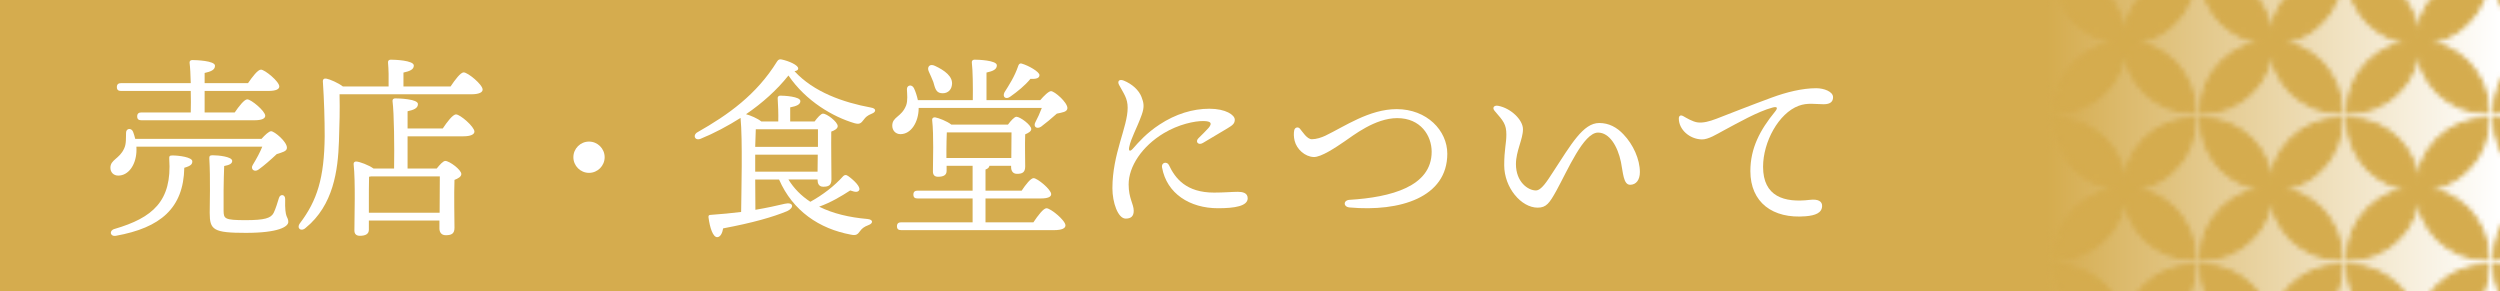
<!-- Generator: Adobe Illustrator 23.1.0, SVG Export Plug-In . SVG Version: 6.00 Build 0)  -->
<svg version="1.1" id="レイヤー_1" xmlns="http://www.w3.org/2000/svg" xmlns:xlink="http://www.w3.org/1999/xlink" x="0px"
	 y="0px" viewBox="0 0 511.472 59.607" style="enable-background:new 0 0 511.472 59.607;"
	 xml:space="preserve">
<style type="text/css">
	.st0{fill:none;}
	.st1{fill:#D5AC4E;stroke:#D5AC4E;stroke-miterlimit:10;}
	.st2{fill:#D5AC4E;}
	.st3{fill:url(#SVGID_1_);}
	.st4{fill:url(#きれいなパターン);}
	.st5{fill:#FFFFFF;}
</style>
<pattern  y="-6" width="29.346" height="29.346" patternUnits="userSpaceOnUse" id="きれいなパターン" viewBox="0 -29.346 29.346 29.346" style="overflow:visible;">
	<g>
		<rect y="-29.346" class="st0" width="29.346" height="29.346"/>
		<path class="st1" d="M14.673-14.673C6.846-14.673,0.5-8.328,0.5-0.5C8.328-0.5,14.673-6.846,14.673-14.673z"/>
		<path class="st1" d="M14.673-14.673c0-7.828-6.346-14.173-14.173-14.173C0.5-21.019,6.846-14.673,14.673-14.673z"/>
		<path class="st1" d="M14.673-14.673c0,7.828,6.346,14.173,14.173,14.173C28.846-8.328,22.501-14.673,14.673-14.673z"/>
		<path class="st1" d="M14.673-14.673c7.828,0,14.173-6.346,14.173-14.173C21.019-28.846,14.673-22.501,14.673-14.673z"/>
	</g>
</pattern>
<rect class="st2" width="511.472" height="59.607"/>
<g>
	<linearGradient id="SVGID_1_" gradientUnits="userSpaceOnUse" x1="418.721" y1="29.803" x2="511.472" y2="29.803">
		<stop  offset="6.926126e-08" style="stop-color:#D5AC4E"/>
		<stop  offset="1" style="stop-color:#FFFFFF"/>
	</linearGradient>
	<rect x="418.721" class="st3" width="92.751" height="59.607"/>
	<rect x="418.721" class="st4" width="92.751" height="59.607"/>
</g>
<g>
	<g>
		<path class="st5" d="M27.907,30.005c0,0.36,0.04,0.76,0,1.12c-0.16,2.679-1.64,4.799-3.72,4.799c-0.959,0-1.6-0.68-1.6-1.6
			c0-1.68,1.84-1.8,2.8-3.919c0.479-0.959,0.36-2.2,0.4-3.239c0-0.92,1.08-1.08,1.439-0.2c0.16,0.44,0.32,0.92,0.44,1.44h25.836
			c0.68-0.76,1.52-1.56,1.959-1.56c0.68,0,3.279,2.16,3.239,3.399c0,0.72-0.959,0.919-2.08,1.28c-1.28,1.2-2.6,2.359-3.719,3.159
			c-0.84,0.64-1.72-0.08-1.2-0.92c0.8-1.32,1.52-2.639,1.959-3.759H27.907z M39.345,33.004c0,0.56-0.24,0.92-1.64,1.32
			c-0.16,8.279-4.879,12.278-13.998,13.917c-1.2,0.2-1.44-1.08-0.28-1.399c7.799-2.28,11.798-5.679,11.198-14.358
			c-0.04-0.52,0.08-0.68,0.64-0.68C36.625,31.805,39.345,32.165,39.345,33.004z M24.788,18.607c-0.52,0-0.88-0.16-0.88-0.8
			c0-0.6,0.36-0.8,0.88-0.8h14.238c-0.04-1.72-0.12-3.24-0.24-4.16c-0.04-0.36,0.2-0.56,0.56-0.56c0.68,0,4.639,0.12,4.639,1.16
			c0,0.88-0.88,1.2-2.12,1.48v2.08h8.878c0.88-1.28,2-2.76,2.64-2.76c0.8,0,3.759,2.439,3.759,3.439c0,0.56-0.68,0.92-2.24,0.92
			H41.865v4.399h6.159c0.84-1.24,1.96-2.68,2.56-2.68c0.8,0,3.68,2.399,3.68,3.359c0,0.56-0.68,0.92-2.2,0.92H28.947
			c-0.52,0-0.88-0.16-0.88-0.8c0-0.6,0.36-0.8,0.88-0.8h10.079c0.04-1.32,0.04-2.88,0-4.399H24.788z M58.982,45.402
			c0,0.96-1.96,2.24-8.679,2.24c-6.639,0-7.399-0.6-7.399-4.08c0-1.24,0.16-7.398-0.08-11.078c-0.04-0.56,0.12-0.72,0.68-0.72
			c1.16,0,4,0.28,4,1.16c0,0.56-0.56,0.84-1.64,1.04c-0.12,2.879-0.16,7.199-0.12,9.198c0.04,1.56,0.16,1.88,4.479,1.88
			c3.919,0,5.199-0.4,5.759-1.48c0.4-0.8,0.8-2.12,1.08-3.039c0.24-0.88,1.28-0.8,1.28,0.2
			C58.222,44.922,58.982,44.203,58.982,45.402z"/>
		<path class="st5" d="M92.183,17.687c0.88-1.32,2.04-2.879,2.679-2.879c0.84,0,3.879,2.479,3.879,3.52
			c0,0.56-0.72,0.959-2.319,0.959H69.467c0.08,3.2,0,6.079-0.12,9.599c-0.2,5.959-1.12,13.118-6.839,17.757
			c-0.92,0.84-1.919,0.04-1.12-1c3.479-4.6,4.959-9.199,5.039-17.757c0-3.439-0.12-7.399-0.36-11.038c-0.08-0.64,0.2-0.84,0.72-0.76
			c0.68,0.12,2.44,0.88,3.359,1.6h9.358c0.04-1.64,0-3.639-0.12-4.879c-0.04-0.4,0.2-0.6,0.56-0.6c0.68,0,4.719,0.12,4.719,1.2
			c0,0.84-0.88,1.16-2.12,1.44v2.839H92.183z M90.583,26.286c0.88-1.32,2.04-2.879,2.72-2.879c0.84,0,3.759,2.52,3.759,3.519
			c0,0.6-0.84,0.96-2.239,0.96H83.384v6.599h5.959c0.6-0.76,1.32-1.56,1.76-1.56c0.84,0,3.28,1.8,3.28,2.68
			c0,0.56-0.68,0.92-1.4,1.2c-0.12,2.88,0,8.319,0,9.798c0,1.24-0.64,1.52-1.8,1.52c-0.96,0-1.28-0.72-1.28-1.36v-1.64H75.466v1.879
			c0,0.84-0.64,1.24-1.84,1.24c-0.76,0-1.12-0.4-1.12-1.08c0-2.68,0.24-9.958-0.16-13.598c-0.04-0.32,0.24-0.56,0.56-0.52
			c0.68,0.04,2.52,0.72,3.52,1.44h4.199c0.08-4.399,0-11.318-0.32-13.798c-0.04-0.36,0.2-0.56,0.56-0.56
			c0.68,0,4.639,0.12,4.639,1.16c0,0.88-0.88,1.2-2.12,1.479v3.52H90.583z M89.943,43.522c0-2.56,0.04-5.879,0.04-7.438H75.946
			c-0.16,0.04-0.28,0.04-0.44,0.08c-0.04,1.04-0.04,4.159-0.04,4.879v2.479H89.943z"/>
		<path class="st5" d="M117.306,32.165c0-1.76,1.439-3.199,3.199-3.199s3.2,1.439,3.2,3.199s-1.44,3.2-3.2,3.2
			S117.306,33.924,117.306,32.165z"/>
		<path class="st5" d="M154.546,42.923c2.36-0.4,4.359-0.84,6.039-1.24c1.72-0.4,2,0.8,0.44,1.52c-2.919,1.2-6.919,2.36-13.078,3.52
			c-0.16,0.96-0.56,1.8-1.24,1.8c-0.84-0.04-1.479-1.88-1.759-4.08c-0.04-0.36,0.12-0.48,0.44-0.48c2.239-0.16,4.319-0.36,6.239-0.6
			c0.04-3.839,0.32-14.797-0.12-19.237c-2.6,1.64-5.359,3.12-8.199,4.279c-1.2,0.44-1.64-0.8-0.6-1.36
			c6.279-3.56,12.078-7.679,16.277-14.478c0.28-0.4,0.48-0.48,0.92-0.4c1.52,0.32,3.399,1.16,3.399,1.84c0,0.32-0.28,0.48-0.76,0.56
			c3.919,4.279,9.999,6.399,15.638,7.439c1.24,0.2,1,0.96,0.2,1.24c-0.96,0.4-1.28,0.72-1.64,1.2c-0.6,0.8-0.88,1.04-1.919,0.76
			c-4.359-1.28-9.918-4.479-13.518-9.758c-2.319,2.919-5.279,5.599-8.678,7.919c0.919,0.24,2.399,0.88,3.119,1.479h3.479
			c0.04-1.6-0.04-3.479-0.12-4.679c-0.04-0.4,0.2-0.6,0.56-0.6c0.68,0,4.08,0.16,4.08,1.12c0,0.72-0.84,1.04-2.08,1.28v2.879h5
			c0.56-0.76,1.28-1.6,1.72-1.6c0.76,0,3,1.68,3,2.56c0,0.52-0.64,0.88-1.32,1.12c-0.04,2.6,0.04,8.439,0.04,9.759
			c0,1.24-0.6,1.52-1.68,1.52c-0.92,0-1.16-0.72-1.16-1.36v-0.12h-5.959c1.12,1.84,2.64,3.36,4.479,4.56
			c2.6-1.44,4.879-3.2,6.719-5.239c0.24-0.24,0.56-0.36,1-0.04c1.24,0.88,2.6,2.24,2.279,2.879c-0.2,0.4-0.64,0.52-1.839,0.08
			c-1.84,1.2-4,2.479-6.359,3.319c2.799,1.4,6.159,2.2,9.878,2.52c1.28,0.12,1.16,0.919,0.24,1.24c-0.96,0.36-1.36,0.72-1.72,1.2
			c-0.52,0.72-0.8,1-1.92,0.76c-6.439-1.2-11.878-4.839-14.677-11.278h-4.879L154.546,42.923z M154.626,26.446
			c-0.04,0.76-0.08,2.159-0.12,3.599h12.838c0-1.4,0-2.72,0-3.599H154.626z M167.264,35.124l0.04-3.479h-12.798v2.52v0.96H167.264z"
			/>
		<path class="st5" d="M212.823,20.486c0.72-0.84,1.72-1.839,2.2-1.839c0.72,0,3.359,2.279,3.359,3.479
			c-0.04,0.8-1.08,0.88-2.16,1.12c-1.12,1-2.319,2-3.239,2.68c-0.88,0.56-1.64,0-1.16-0.92c0.479-0.88,0.959-1.96,1.319-2.919
			h-25.195v0.16c-0.04,2.64-1.48,5.199-3.72,5.199c-1,0-1.68-0.76-1.68-1.72c0-1.879,1.88-1.72,2.84-4.159
			c0.36-1,0.2-2.28,0.16-3.279c-0.04-0.88,1-1.12,1.44-0.24c0.32,0.68,0.6,1.52,0.8,2.439h11.238c0.04-2.679,0-6.079-0.2-7.679
			c-0.04-0.4,0.2-0.6,0.56-0.6c0.68,0,4.559,0.12,4.559,1.16c0,0.88-0.88,1.2-2.12,1.48v5.639H212.823z M211.423,45.482
			c0.879-1.32,2.04-2.879,2.679-2.879c0.84,0,3.879,2.479,3.879,3.519c0,0.56-0.68,0.96-2.319,0.96h-31.275
			c-0.52,0-0.88-0.16-0.88-0.8c0-0.6,0.36-0.8,0.88-0.8h14.598v-4.879h-11.238c-0.52,0-0.88-0.16-0.88-0.8c0-0.6,0.36-0.8,0.88-0.8
			h11.238v-5.079h-5.319v1.04c0,0.84-0.6,1.2-1.76,1.2c-0.68,0-1.04-0.36-1.04-1.08c0-2.319,0.2-7.319-0.16-10.558
			c-0.04-0.32,0.24-0.56,0.6-0.52c0.72,0.12,2.479,0.8,3.319,1.48h11.598c0.56-0.76,1.32-1.6,1.72-1.6c0.76,0,3.04,1.68,3.04,2.52
			c0,0.48-0.6,0.8-1.24,1.08c-0.08,1.92,0,5.479,0,6.559c0,1.24-0.6,1.52-1.68,1.52c-0.919,0-1.2-0.72-1.2-1.36v-0.28h-4.439
			c-0.04,0.32-0.32,0.6-0.8,0.76v4.319h7.398c0.8-1.2,1.84-2.56,2.439-2.56c0.76,0,3.6,2.32,3.6,3.279c0,0.56-0.68,0.88-2.16,0.88
			h-11.278v4.879H211.423z M190.027,14.647c-0.44-0.92,0.16-1.72,1.28-1.16c1.879,0.88,3.759,2.16,3.439,3.959
			c-0.16,1.12-1.08,1.799-2.28,1.6c-1.04-0.16-1.2-1.2-1.52-2.28C190.667,16.087,190.347,15.328,190.027,14.647z M193.626,32.325
			h13.278c0-1.64,0.04-3.879,0.04-5.239h-13.238c-0.04,0.84-0.08,2.879-0.08,3.56V32.325z M205.504,18.887
			c0.96-1.52,2.08-3.239,2.8-5.359c0.08-0.32,0.32-0.64,0.72-0.52c1.4,0.4,3.64,1.68,3.64,2.359c0,0.6-0.64,0.84-1.84,0.76
			c-1.16,1.399-2.6,2.56-4.119,3.639C205.784,20.447,205.024,19.847,205.504,18.887z"/>
		<path class="st5" d="M230.907,37.724c0,2.879,1.04,4,1.04,5.399c0,1.04-0.48,1.6-1.64,1.6c-1.6,0-2.72-3.32-2.72-6.199
			c0-7.119,3.12-12.518,3.12-16.477c0-1.96-0.8-2.879-1.76-4.679c-0.4-0.76,0.04-1.24,0.96-0.88c1.68,0.68,3.08,1.919,3.639,3.359
			c0.44,1.16,0.64,1.959,0.04,3.639c-1.04,2.88-2.16,4.679-2.56,6.599c-0.16,0.8,0.12,1.04,0.76,0.32
			c1.2-1.36,2.759-3.159,5.439-4.919c3.279-2.16,6.799-3.24,10.198-3.24c3.359,0,5.199,1.28,5.199,2.24c0,0.76-0.4,1.12-1.48,1.76
			c-1.439,0.88-3.559,2.12-5.039,3c-0.92,0.56-1.64-0.24-0.92-0.96c0.68-0.68,1.52-1.479,2.08-2.12c0.76-0.92,0.56-1.36-1-1.4
			c-1.84-0.04-5.159,0.68-8.159,2.48C233.626,29.925,230.907,34.084,230.907,37.724z M248.384,39.403c2,0,3.679-0.16,4.879-0.16
			c0.92,0,2,0.2,2,1.319c0,1.6-2.64,2.04-6.079,2.04c-5.759,0-10.479-3-11.438-8.319c-0.2-1.12,1.04-1.28,1.399-0.52
			C240.425,36.484,242.665,39.403,248.384,39.403z"/>
		<path class="st5" d="M268.387,28.485c0.919,0,2-0.36,2.759-0.72c3.919-1.879,8.998-5.439,14.598-5.439
			c6.199,0,10.358,4.399,10.358,9.119c0,8.958-9.679,11.918-19.997,10.998c-1.319-0.12-1.319-1.48,0-1.56
			c8.479-0.52,16.798-2.72,16.798-9.838c0-3.28-2.24-6.879-7.039-6.879c-4.56,0-8.999,3.56-10.838,4.799
			c-1.64,1.12-4.759,3.239-6.279,3.159c-1.76-0.08-3.439-1.56-3.879-3.319c-0.2-0.8-0.2-1.6-0.08-2.16c0.12-0.6,0.8-0.76,1.16-0.32
			C266.467,26.925,267.387,28.485,268.387,28.485z"/>
		<path class="st5" d="M335.502,35.204c0,1.6-0.76,2.6-2,2.6c-1.399,0-1.439-2.56-1.879-4.679c-0.681-3.24-2.36-5.999-4.68-5.999
			c-2.96,0-6.199,7.679-8.519,11.878c-1.439,2.6-2.08,3.479-3.839,3.479c-3.36,0-6.839-4.08-6.839-8.679
			c0-3.199,0.439-4.439,0.439-6.239c0-2.12-0.56-2.76-2.399-4.879c-0.561-0.64-0.12-1.2,0.72-1.04c2.6,0.48,5.079,2.879,5.079,4.799
			c0,2.04-1.439,4.479-1.439,7.119c0,3.679,2.479,5.399,4.079,5.399c1.12,0,2.279-1.879,3.479-3.719
			c3.759-5.759,6.199-10.078,9.479-10.078c1.999,0,3.6,0.879,4.959,2.319C334.143,29.565,335.502,32.604,335.502,35.204z"/>
		<path class="st5" d="M347.347,25.046c1.08,0.12,2.279-0.16,3.839-0.76c2.48-0.96,7.039-2.76,11.278-4.319
			c3.04-1.12,6.279-1.92,9.119-1.92c1.56,0,3.439,0.68,3.439,1.84c0,0.88-0.521,1.44-1.92,1.44c-1.64,0-3.319-0.36-5.119,0.32
			c-4.079,1.52-7.279,7.359-7.279,12.478c0,6.079,4.319,7.398,9.599,6.759c1.68-0.2,2.52,0.32,2.479,1.28
			c-0.04,1.399-1.399,1.919-3.359,2.08c-6.759,0.56-11.318-2.84-11.318-9.239c0-4.719,2-8.438,5.039-12.158
			c0.721-0.88,0.36-1.08-0.52-0.84c-2.999,0.8-7.119,3.16-10.118,4.759c-1.2,0.64-3,1.8-4.359,1.76c-2.479-0.08-4.679-2-4.679-4.279
			c0-0.56,0.359-0.8,0.919-0.48C344.947,24.086,346.307,24.926,347.347,25.046z"/>
	</g>
</g>
</svg>
